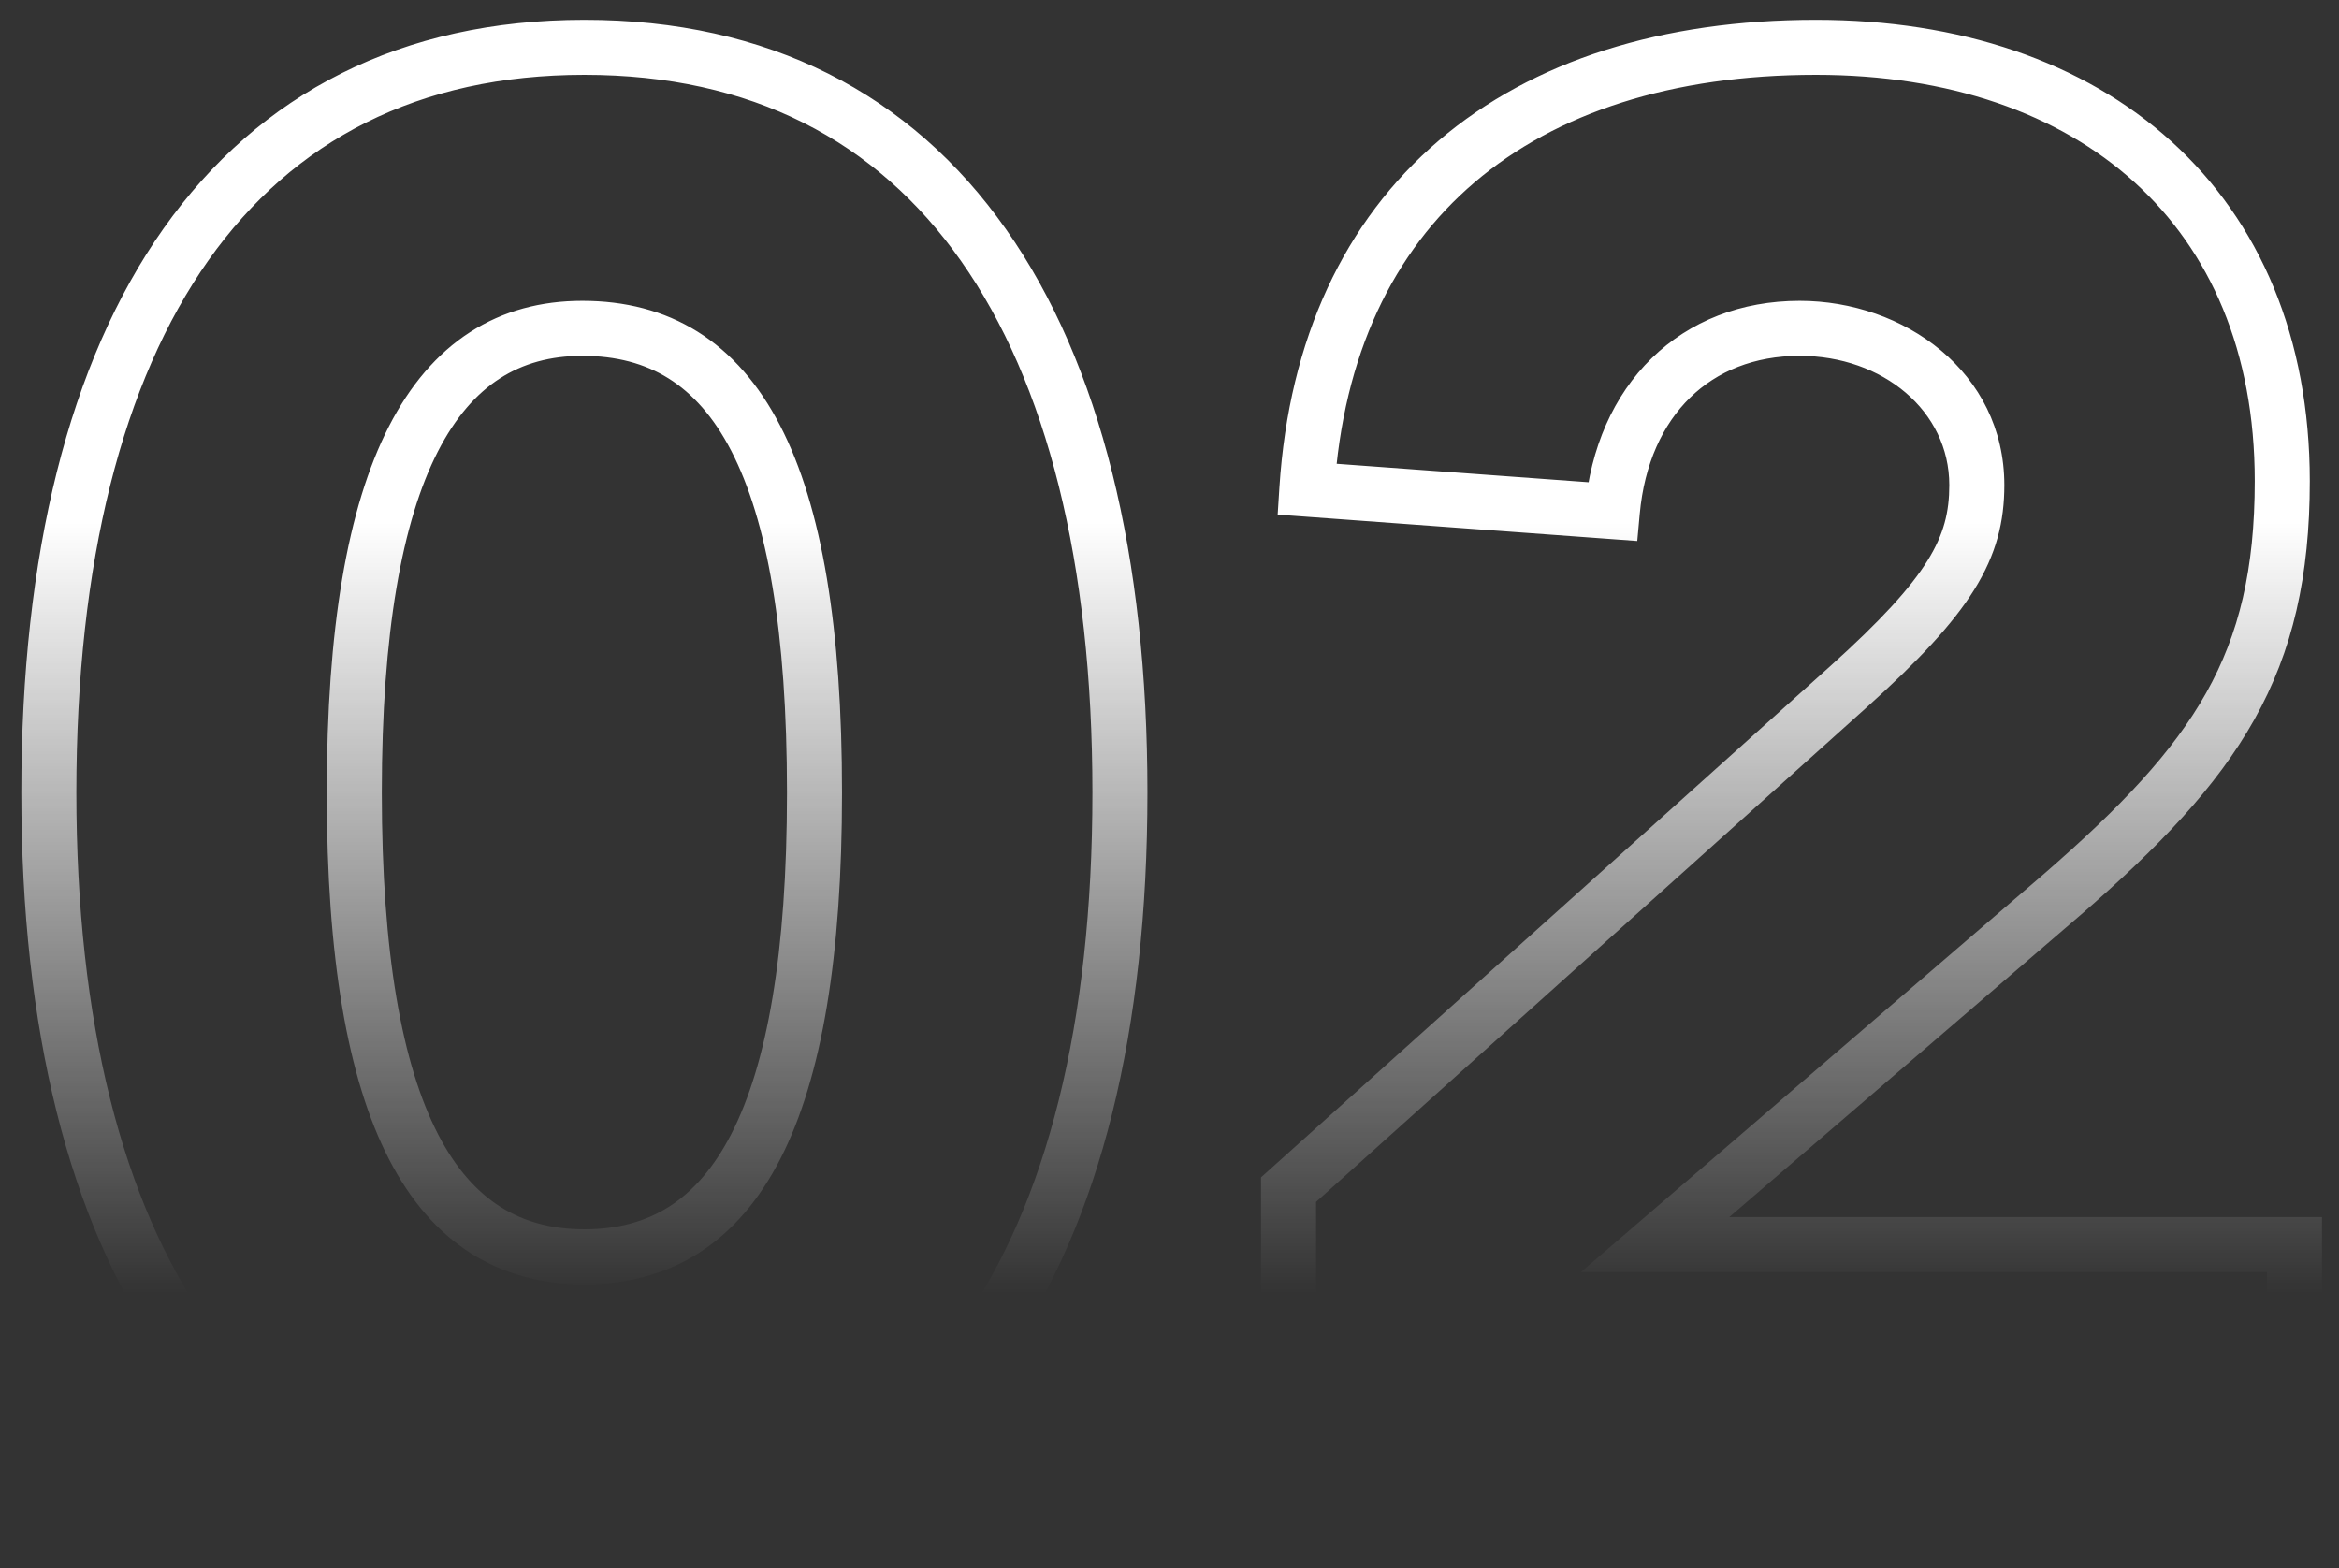<svg width="85" height="57" viewBox="0 0 85 57" fill="none" xmlns="http://www.w3.org/2000/svg">
<rect x="0" y="0" width="85" height="57" fill="#333333" stroke="none"/>
<mask id="path-1-outside-1_3431_5050" maskUnits="userSpaceOnUse" x="0.333" y="0" width="85" height="57" fill="black">
<rect fill="white" x="0.333" width="85" height="57"/>
<path d="M21.237 1.72C33.965 1.72 40.699 11.858 40.699 28.804C40.699 45.824 33.965 55.888 21.237 55.888C8.509 55.888 1.775 45.676 1.775 28.804C1.775 11.784 8.583 1.72 21.237 1.72ZM12.875 28.804C12.875 40.644 15.835 45.676 21.237 45.676C26.713 45.676 29.599 40.57 29.599 28.804C29.599 16.964 26.713 11.932 21.163 11.932C15.835 11.932 12.875 17.038 12.875 28.804ZM65.992 1.72C76.056 1.72 82.938 7.566 82.938 17.482C82.938 24.142 80.57 27.62 74.946 32.504L60.146 45.232H83.382V55H46.826V43.234L67.176 24.956C70.876 21.626 71.838 19.924 71.838 17.63C71.838 14.226 68.804 11.932 65.4 11.932C61.626 11.932 58.962 14.522 58.592 18.592L47.492 17.778C48.158 7.418 55.188 1.72 65.992 1.72Z"/>
</mask>
<path d="M21.237 1.72V2.72C27.297 2.72 31.848 5.113 34.923 9.483C38.034 13.903 39.699 20.441 39.699 28.804H40.699H41.699C41.699 20.221 39.998 13.217 36.559 8.332C33.086 3.396 27.906 0.72 21.237 0.72V1.72ZM40.699 28.804H39.699C39.699 37.205 38.034 43.742 34.924 48.152C31.85 52.512 27.299 54.888 21.237 54.888V55.888V56.888C27.903 56.888 33.084 54.232 36.559 49.305C39.998 44.428 41.699 37.423 41.699 28.804H40.699ZM21.237 55.888V54.888C15.181 54.888 10.629 52.479 7.552 48.098C4.44 43.668 2.775 37.129 2.775 28.804H1.775H0.775C0.775 37.351 2.477 44.354 5.915 49.248C9.387 54.191 14.566 56.888 21.237 56.888V55.888ZM1.775 28.804H2.775C2.775 20.405 4.458 13.867 7.577 9.457C10.662 5.095 15.214 2.72 21.237 2.72V1.72V0.72C14.607 0.72 9.428 3.377 5.945 8.302C2.496 13.179 0.775 20.183 0.775 28.804H1.775ZM12.875 28.804H11.875C11.875 34.773 12.616 39.186 14.142 42.139C14.914 43.632 15.901 44.78 17.117 45.55C18.336 46.322 19.726 46.676 21.237 46.676V45.676V44.676C20.048 44.676 19.042 44.401 18.187 43.86C17.328 43.316 16.562 42.466 15.919 41.221C14.615 38.698 13.875 34.675 13.875 28.804H12.875ZM21.237 45.676V46.676C22.768 46.676 24.167 46.317 25.391 45.538C26.611 44.761 27.596 43.605 28.362 42.108C29.878 39.146 30.599 34.734 30.599 28.804H29.599H28.599C28.599 34.64 27.878 38.664 26.582 41.197C25.942 42.446 25.178 43.303 24.317 43.851C23.459 44.397 22.445 44.676 21.237 44.676V45.676ZM29.599 28.804H30.599C30.599 22.839 29.878 18.424 28.351 15.469C27.578 13.974 26.585 12.825 25.353 12.055C24.118 11.284 22.707 10.932 21.163 10.932V11.932V12.932C22.395 12.932 23.425 13.209 24.293 13.751C25.163 14.295 25.932 15.144 26.574 16.387C27.877 18.908 28.599 22.929 28.599 28.804H29.599ZM21.163 11.932V10.932C19.665 10.932 18.287 11.293 17.078 12.073C15.874 12.85 14.896 14.005 14.131 15.5C12.616 18.461 11.875 22.871 11.875 28.804H12.875H13.875C13.875 22.971 14.614 18.945 15.911 16.411C16.552 15.16 17.313 14.302 18.163 13.754C19.008 13.209 19.998 12.932 21.163 12.932V11.932ZM74.946 32.504L75.598 33.262L75.602 33.259L74.946 32.504ZM60.146 45.232L59.494 44.474L57.45 46.232H60.146V45.232ZM83.382 45.232H84.382V44.232H83.382V45.232ZM83.382 55V56H84.382V55H83.382ZM46.826 55H45.826V56H46.826V55ZM46.826 43.234L46.158 42.49L45.826 42.788V43.234H46.826ZM67.176 24.956L67.844 25.7L67.845 25.699L67.176 24.956ZM58.592 18.592L58.519 19.589L59.499 19.661L59.588 18.683L58.592 18.592ZM47.492 17.778L46.494 17.714L46.431 18.703L47.419 18.775L47.492 17.778ZM65.992 1.72V2.72C70.835 2.72 74.813 4.125 77.567 6.623C80.31 9.111 81.938 12.768 81.938 17.482H82.938H83.938C83.938 12.28 82.125 8.056 78.911 5.142C75.709 2.238 71.213 0.72 65.992 0.72V1.72ZM82.938 17.482H81.938C81.938 20.681 81.372 23.039 80.179 25.17C78.97 27.329 77.078 29.328 74.29 31.749L74.946 32.504L75.602 33.259C78.438 30.796 80.542 28.614 81.924 26.148C83.32 23.654 83.938 20.943 83.938 17.482H82.938ZM74.946 32.504L74.294 31.746L59.494 44.474L60.146 45.232L60.798 45.99L75.598 33.262L74.946 32.504ZM60.146 45.232V46.232H83.382V45.232V44.232H60.146V45.232ZM83.382 45.232H82.382V55H83.382H84.382V45.232H83.382ZM83.382 55V54H46.826V55V56H83.382V55ZM46.826 55H47.826V43.234H46.826H45.826V55H46.826ZM46.826 43.234L47.494 43.978L67.844 25.7L67.176 24.956L66.508 24.212L46.158 42.49L46.826 43.234ZM67.176 24.956L67.845 25.699C69.711 24.02 70.963 22.685 71.743 21.433C72.551 20.137 72.838 18.952 72.838 17.63H71.838H70.838C70.838 18.602 70.644 19.416 70.046 20.376C69.42 21.381 68.341 22.562 66.507 24.213L67.176 24.956ZM71.838 17.63H72.838C72.838 13.521 69.191 10.932 65.4 10.932V11.932V12.932C68.418 12.932 70.838 14.931 70.838 17.63H71.838ZM65.4 11.932V10.932C63.274 10.932 61.407 11.667 60.021 13.02C58.64 14.369 57.799 16.27 57.596 18.502L58.592 18.592L59.588 18.683C59.755 16.845 60.431 15.415 61.418 14.451C62.4 13.492 63.752 12.932 65.4 12.932V11.932ZM58.592 18.592L58.665 17.595L47.565 16.781L47.492 17.778L47.419 18.775L58.519 19.589L58.592 18.592ZM47.492 17.778L48.49 17.842C48.809 12.886 50.637 9.141 53.589 6.625C56.554 4.099 60.76 2.72 65.992 2.72V1.72V0.72C60.42 0.72 55.71 2.19 52.292 5.103C48.862 8.026 46.842 12.31 46.494 17.714L47.492 17.778Z" fill="url(#paint0_linear_3431_5050)" mask="url(#path-1-outside-1_3431_5050)"/>
<defs>
<linearGradient id="paint0_linear_3431_5050" x1="172" y1="19" x2="172" y2="47" gradientUnits="userSpaceOnUse">
<stop stop-color="white"/>
<stop offset="1" stop-color="white" stop-opacity="0"/>
</linearGradient>
</defs>
</svg>
